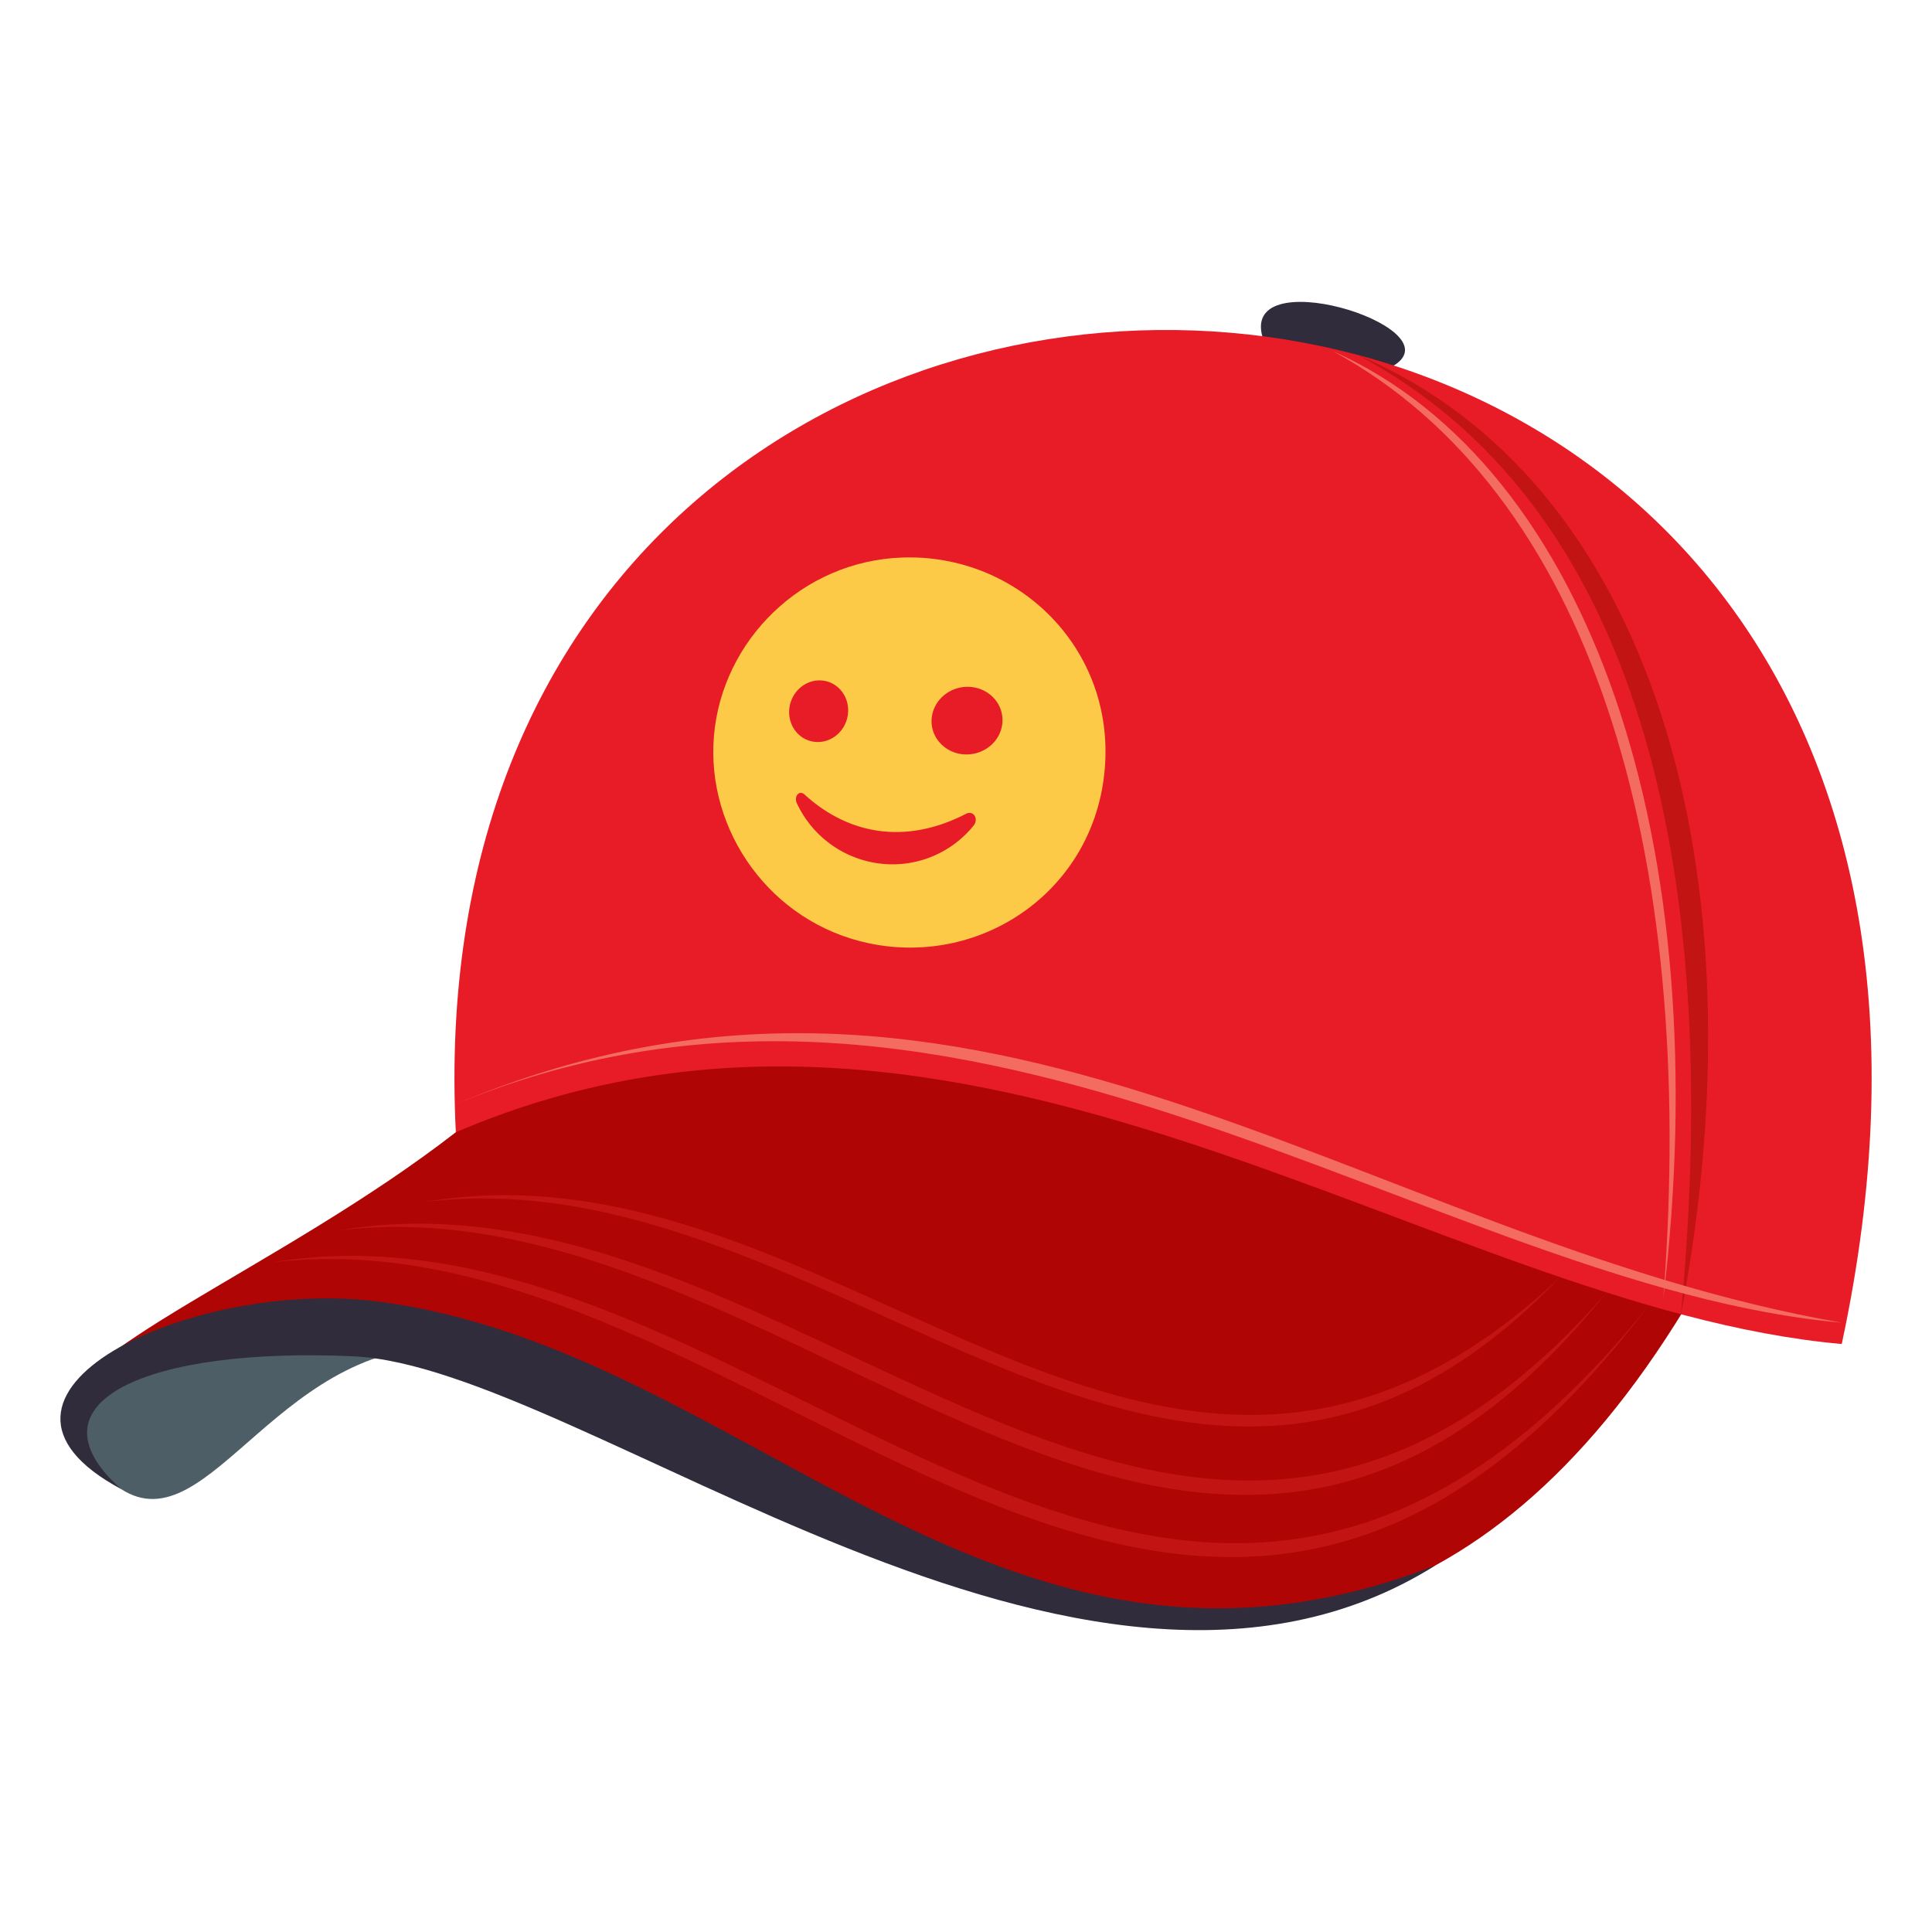 <svg xmlns="http://www.w3.org/2000/svg" width="64" height="64"><path fill="#4E5E67" d="M4.009 49.326c-5.045-3.268 3.568-7.278 11.34-4.685-6.045-.552-8.366 6.612-11.34 4.685z"/><path fill="#302C3B" d="M46.215 12.081c-.506.335-4.146-.218-4.357-.806-.963-2.696 6.285-.473 4.357.806z"/><path fill="#B00505" d="M15.1 37.507c-5.819 4.515-13.409 7.417-12.85 9.385.728 2.563-1.696-2.883 10.001-2.429 10.424.404 29.849 21.391 43.576-1.143C43.463 28.523 19.963 27.37 15.1 37.507z"/><path fill="#E81C27" d="M15.1 37.507c16.955-7.253 32.363 5.813 45.91 7.015C70.131 1.955 13.221.097 15.1 37.507z"/><path fill="#C21413" d="M55.68 43.56c2.814-14.765-.992-27.704-10.709-31.803C54.199 16.652 57.1 28.539 55.68 43.56z"/><path fill="#F46C60" d="M55.1 43.012c1.787-14.954-2.359-27.542-10.943-31.378 8.481 4.617 12.09 16.388 10.943 31.378z"/><path fill="#302C3B" d="M12.494 43.113c-6.153-.779-14.333 3.074-8.484 6.213-3.242-2.883.886-4.708 7.704-4.396 7.572.347 24.114 14.295 35.842 6.923-14.456 5.641-22.779-7.188-35.062-8.74z"/><path fill="#C21413" d="M8.955 41.828c15.998-2.016 30.176 21.879 45.664 1.412-15.898 19.747-29.466-4.179-45.664-1.412z"/><path fill="#C21413" d="M11.167 40.766c15.02-1.896 28.388 19.065 42.053 2.048-14.181 16.217-26.845-4.653-42.053-2.048z"/><path fill="#C21413" d="M14.02 39.825c13.634-1.756 25.081 15.618 37.662 2.482-13.28 12.497-23.859-4.894-37.662-2.482z"/><path fill="#F46C60" d="M15.1 36.576c17.094-7.077 32.363 6.039 45.91 7.24-15.879-2.753-28.576-14.54-45.91-7.24z"/><path fill="#FDCA47" d="M29.89 18.469c3.813-.134 7.05 2.998 6.706 7.011-.344 4.014-4.066 6.55-7.801 5.77-3.268-.682-5.414-3.729-5.144-6.877.269-3.15 2.902-5.789 6.239-5.904z"/><path fill="#E81C27" d="M27.187 22.54c.544.023.954.509.905 1.082-.049.574-.537 1.001-1.08.955-.53-.044-.915-.526-.867-1.079.047-.552.51-.982 1.042-.958zm4.918.213c.655.028 1.153.563 1.1 1.194-.054.63-.638 1.094-1.291 1.041-.639-.055-1.104-.587-1.051-1.189.051-.606.602-1.073 1.242-1.046zm-.104 4.205c-1.948 1.007-3.851.728-5.349-.638-.174-.16-.36.057-.254.291a3.5 3.5 0 0 0 2.625 1.978 3.449 3.449 0 0 0 3.229-1.241c.178-.226-.008-.515-.251-.39z"/></svg>
